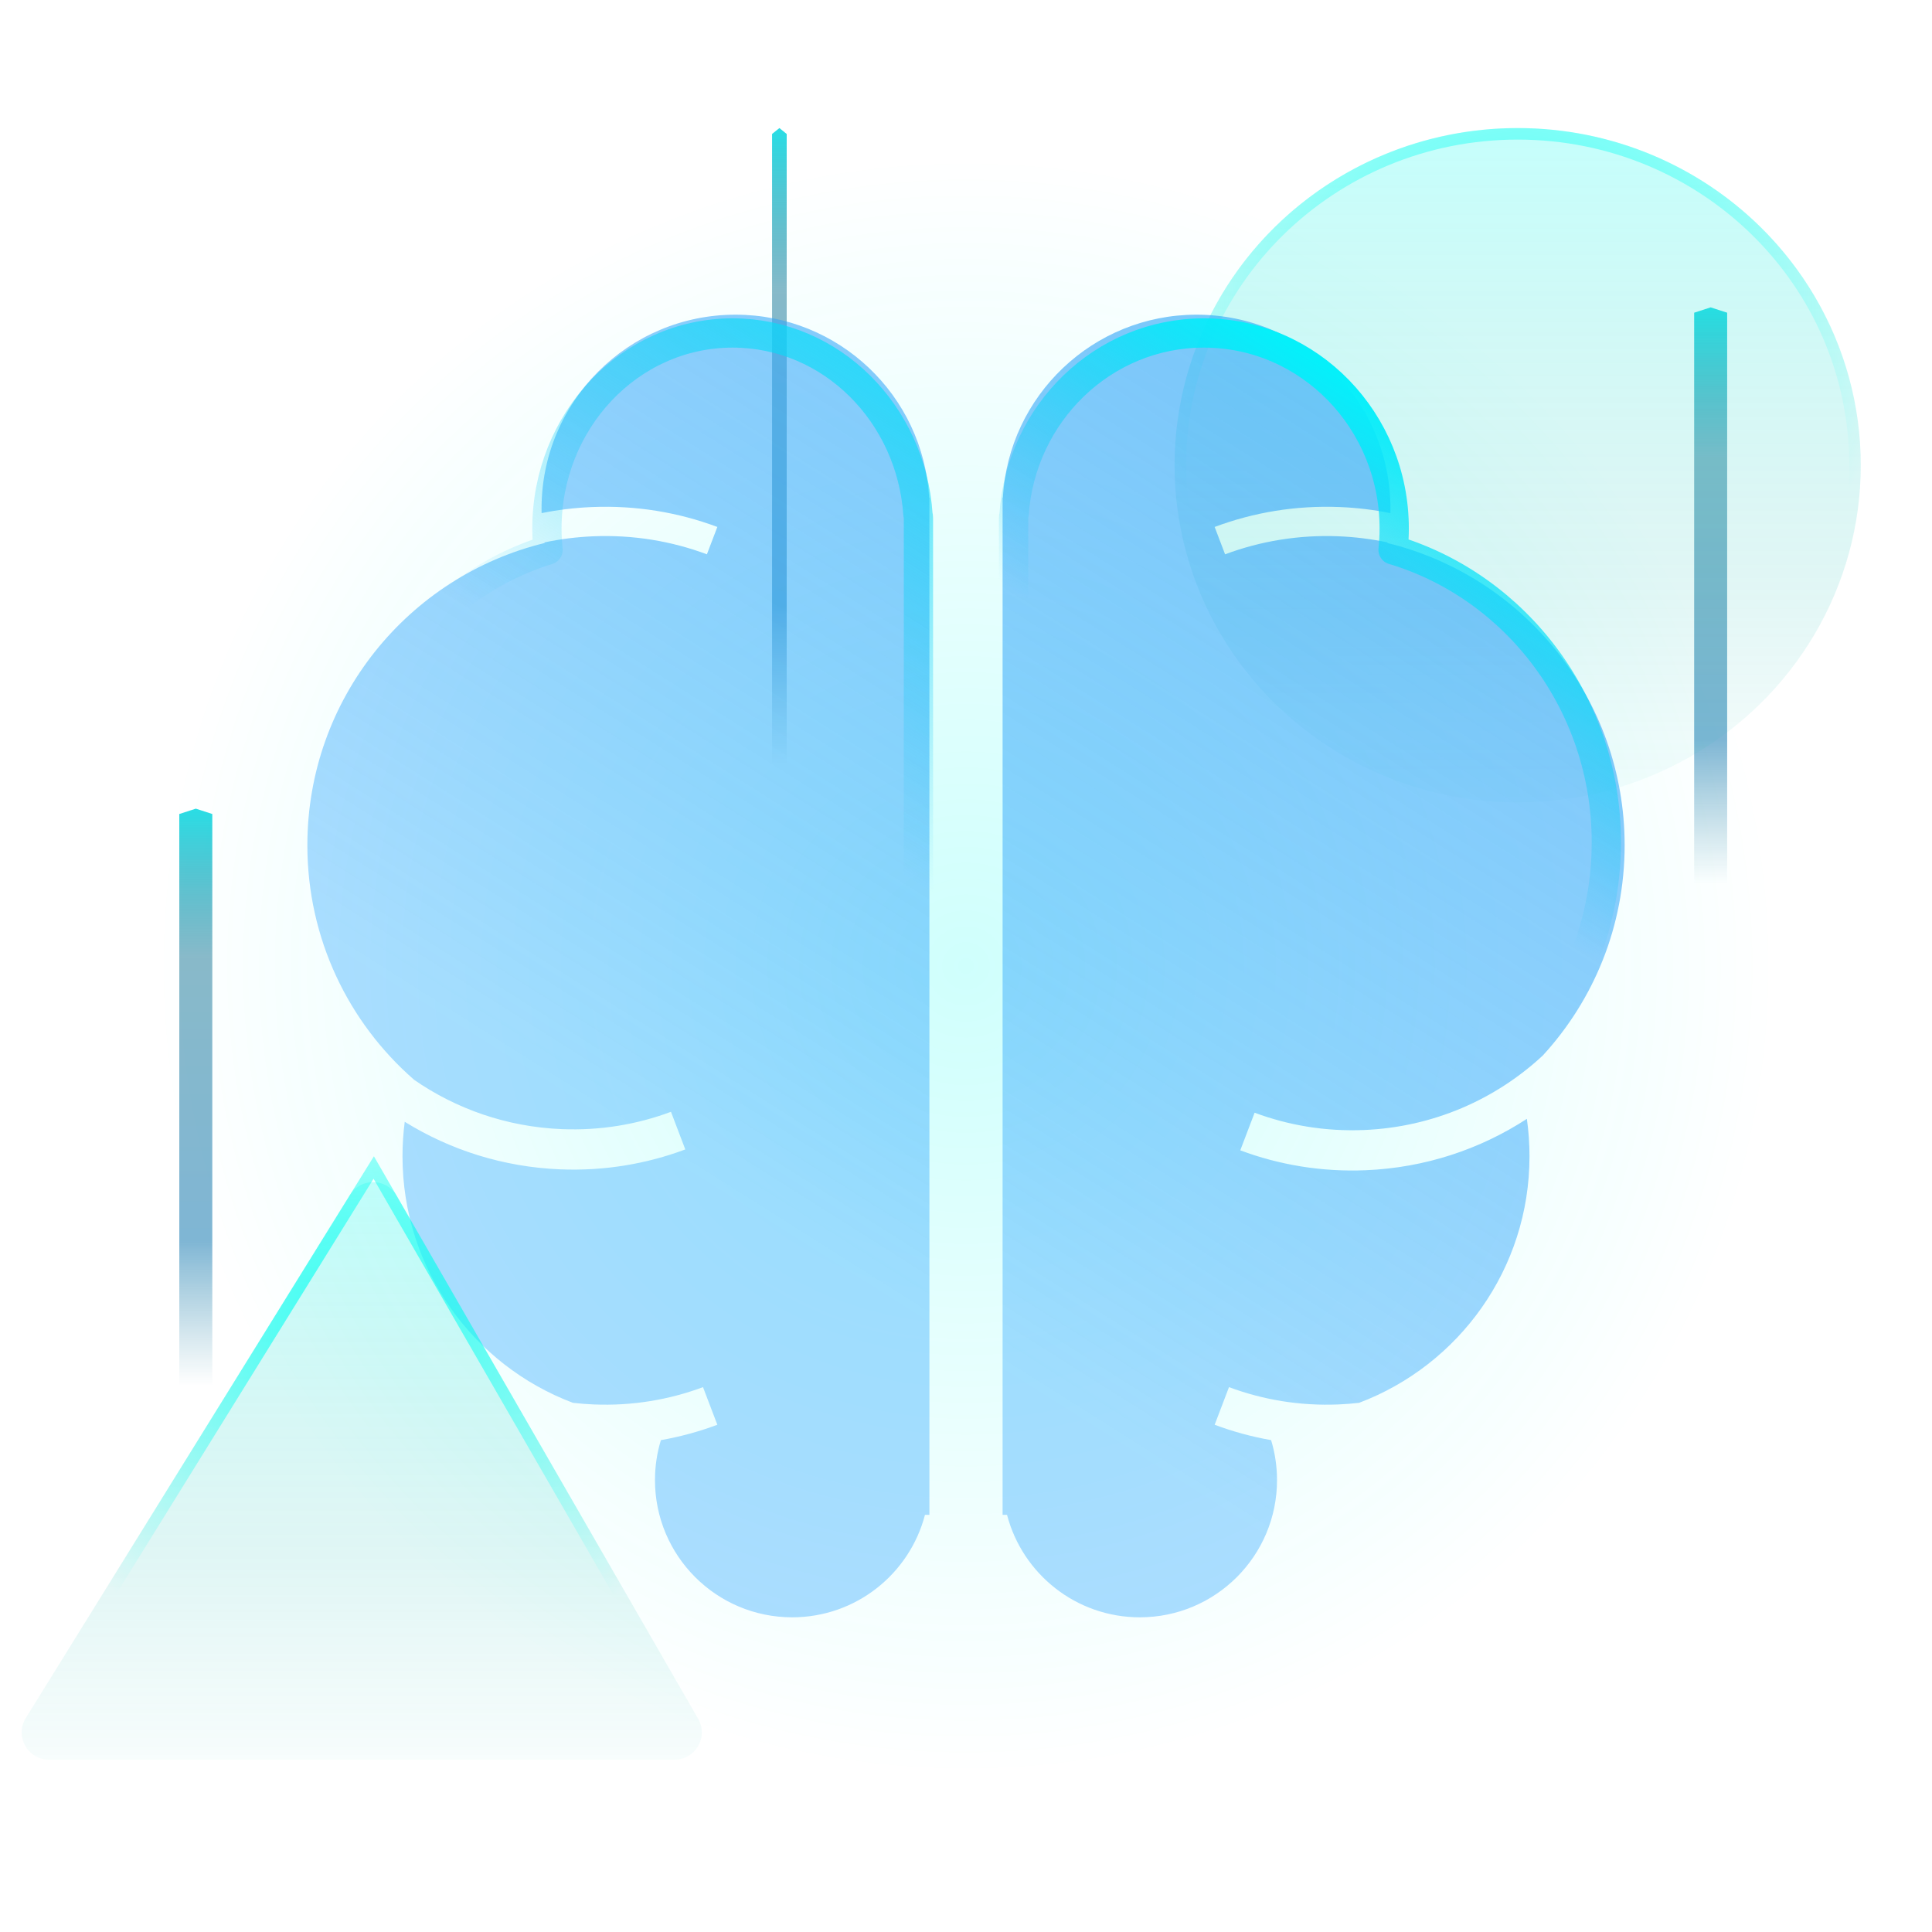 <svg width="528" height="528" viewBox="0 0 528 528" fill="none" xmlns="http://www.w3.org/2000/svg">
    <circle cx="264" cy="264" r="264" fill="url(#paint0_radial_13481_10347)"/>
    <path d="M58.02 428.461L49 428.461L48.999 222.46L53.51 221.001L58.02 222.46L58.02 428.461Z" fill="url(#paint1_linear_13481_10347)" style="mix-blend-mode:screen"/>
    <path d="M472.02 291.461L463 291.461L463 85.46L467.51 84.001L472.02 85.46L472.02 291.461Z" fill="url(#paint2_linear_13481_10347)" style="mix-blend-mode:screen"/>
    <path d="M215 264L211 264L211 36.61L213 35L215 36.61L215 264Z" fill="url(#paint3_linear_13481_10347)" style="mix-blend-mode:screen"/>
    <ellipse cx="414.768" cy="127.151" rx="93.768" ry="92.151" fill="url(#paint4_linear_13481_10347)"/>
    <path d="M506.961 127.151C506.961 177.149 465.71 217.727 414.768 217.727C363.825 217.727 322.575 177.149 322.575 127.151C322.575 77.153 363.825 36.575 414.768 36.575C465.71 36.575 506.961 77.153 506.961 127.151Z" stroke="url(#paint5_radial_13481_10347)" stroke-width="3.15"/>
    <path fill-rule="evenodd" clip-rule="evenodd" d="M148 139C148 139.411 148.005 139.821 148.014 140.229C152.485 139.329 157.084 138.766 161.785 138.572C173.834 138.073 185.415 140.035 196.042 144.011L193.193 151.489C183.551 147.888 173.045 146.112 162.116 146.565C157.563 146.754 153.115 147.321 148.802 148.237L148.832 148.407C111.623 157.461 84 191.005 84 231C84 256.542 95.266 279.453 113.1 295.034L113.096 295.049C124.608 303.036 138.45 307.957 153.485 308.58C163.995 309.015 174.097 307.309 183.37 303.849L187.288 314.131C176.661 318.107 165.08 320.069 153.03 319.57C137.448 318.925 122.986 314.243 110.612 306.573C110.208 309.658 110 312.805 110 316C110 346.813 129.356 373.105 156.572 383.381C158.441 383.596 160.331 383.745 162.24 383.824C172.75 384.259 182.852 382.553 192.126 379.093L196.043 389.375C191.091 391.228 185.933 392.643 180.616 393.576C179.565 397.032 179 400.7 179 404.5C179 425.211 195.789 442 216.5 442C233.928 442 248.58 430.111 252.786 414H254V404.5V316V231V139V136H253.917C252.361 108.125 229.264 86 201 86C171.729 86 148 109.729 148 139ZM380 139C380 139.411 379.995 139.821 379.986 140.231C375.515 139.33 370.916 138.768 366.214 138.573C354.165 138.074 342.584 140.036 331.957 144.012L334.806 151.49C344.448 147.889 354.954 146.113 365.883 146.566C370.437 146.755 374.884 147.322 379.198 148.238L379.168 148.407C416.377 157.461 444 191.005 444 231C444 253.167 435.515 273.352 421.615 288.484C408.735 300.439 391.694 308.04 372.759 308.824C362.25 309.259 352.147 307.553 342.874 304.093L338.957 314.376C349.584 318.352 361.165 320.314 373.214 319.815C389.493 319.141 404.549 314.061 417.279 305.772C417.754 309.113 418 312.528 418 316C418 346.813 398.644 373.105 371.428 383.381C369.559 383.596 367.669 383.745 365.76 383.824C355.25 384.259 345.148 382.553 335.874 379.093L331.957 389.375C336.909 391.228 342.067 392.643 347.384 393.576C348.435 397.032 349 400.7 349 404.5C349 425.211 332.211 442 311.5 442C294.072 442 279.42 430.111 275.214 414H274V404.5V316V231V139V136H274.083C275.639 108.125 298.736 86 327 86C356.271 86 380 109.729 380 139Z" fill="url(#paint6_linear_13481_10347)" style="mix-blend-mode:screen"/>
    <path d="M351.239 380.457C387.221 377.814 415.447 346.953 415.447 309.494C415.447 303.182 414.646 297.057 413.142 291.221C429.058 276.008 439 254.297 439 230.225C439 192.407 414.455 160.388 380.715 150.275C380.919 148.353 381.024 146.402 381.024 144.427C381.024 115.03 357.846 91 329.012 91C301.437 91 279.032 112.982 277.131 140.611C277.045 140.936 277 141.277 277 141.629V400.888C277 402.337 277.771 403.606 278.924 404.308C283.919 419.753 298.111 431 314.971 431C336.05 431 352.941 413.441 352.941 392.028C352.941 388.004 352.346 384.117 351.239 380.457Z" stroke="url(#paint7_linear_13481_10347)" stroke-width="8" stroke-linejoin="round"/>
    <path d="M178.488 380.45C143.345 377.76 115.941 346.829 115.941 309.494C115.941 303.175 116.724 297.041 118.196 291.199C102.675 275.976 93 254.269 93 230.225C93 192.495 116.847 160.449 149.774 150.297C149.573 148.368 149.471 146.409 149.471 144.427C149.471 115.132 171.993 91 200.235 91C227.245 91 249.031 113.081 250.873 140.627C250.956 140.947 251 141.283 251 141.629V400.888C251 402.313 250.254 403.565 249.131 404.273C244.279 419.679 230.453 431 213.912 431C193.223 431 176.824 413.34 176.824 392.028C176.824 388.003 177.405 384.113 178.488 380.45Z" stroke="url(#paint8_linear_13481_10347)" stroke-width="8" stroke-linejoin="round"/>
    <path d="M95.624 326.59C98.591 321.802 105.595 321.913 108.408 326.794L190.799 469.734C193.661 474.7 190.077 480.902 184.345 480.902H13.378C7.541 480.902 3.972 474.492 7.047 469.53L95.624 326.59Z" fill="url(#paint9_linear_13481_10347)"/>
    <path d="M2.829 479.327L102.137 319.069L194.51 479.327H2.829Z" stroke="url(#paint10_radial_13481_10347)" stroke-width="3.15"/>
    <defs>
        <radialGradient id="paint0_radial_13481_10347" cx="0" cy="0" r="1" gradientUnits="userSpaceOnUse" gradientTransform="translate(264 264) rotate(90) scale(250.8)">
            <stop stop-color="#0EFFF1" stop-opacity="0.2"/>
            <stop offset="0.88" stop-color="#0EFFF1" stop-opacity="0"/>
        </radialGradient>
        <linearGradient id="paint1_linear_13481_10347" x1="57.43" y1="428.812" x2="57.43" y2="204.862" gradientUnits="userSpaceOnUse">
            <stop offset="0.224" stop-color="#187C9B" stop-opacity="0"/>
            <stop offset="0.4" stop-color="#006DAA" stop-opacity="0.5"/>
            <stop offset="0.745" stop-color="#157594" stop-opacity="0.5"/>
            <stop offset="1" stop-color="#01FFFF"/>
        </linearGradient>
        <linearGradient id="paint2_linear_13481_10347" x1="471.43" y1="291.812" x2="471.43" y2="67.862" gradientUnits="userSpaceOnUse">
            <stop offset="0.224" stop-color="#187C9B" stop-opacity="0"/>
            <stop offset="0.4" stop-color="#006DAA" stop-opacity="0.5"/>
            <stop offset="0.745" stop-color="#157594" stop-opacity="0.5"/>
            <stop offset="1" stop-color="#01FFFF"/>
        </linearGradient>
        <linearGradient id="paint3_linear_13481_10347" x1="214.739" y1="264.388" x2="214.739" y2="17.186" gradientUnits="userSpaceOnUse">
            <stop offset="0.224" stop-color="#187C9B" stop-opacity="0"/>
            <stop offset="0.4" stop-color="#006DAA" stop-opacity="0.5"/>
            <stop offset="0.745" stop-color="#157594" stop-opacity="0.5"/>
            <stop offset="1" stop-color="#01FFFF"/>
        </linearGradient>
        <linearGradient id="paint4_linear_13481_10347" x1="342.28" y1="39.435" x2="342.28" y2="239.63" gradientUnits="userSpaceOnUse">
            <stop stop-color="#1CFCEF" stop-opacity="0.25"/>
            <stop offset="0.604" stop-color="#09B7AD" stop-opacity="0.121"/>
            <stop offset="1" stop-color="#09B7AD" stop-opacity="0"/>
        </linearGradient>
        <radialGradient id="paint5_radial_13481_10347" cx="0" cy="0" r="1" gradientUnits="userSpaceOnUse" gradientTransform="translate(414.768 86.784) rotate(39.788) scale(142.512 144.93)">
            <stop stop-color="#0EFFF1" stop-opacity="0.8"/>
            <stop offset="0.719" stop-color="#0EFFF1" stop-opacity="0"/>
            <stop offset="0.722" stop-color="#0EFFF1" stop-opacity="0"/>
        </radialGradient>
        <linearGradient id="paint6_linear_13481_10347" x1="620" y1="-191" x2="249.743" y2="394.948" gradientUnits="userSpaceOnUse">
            <stop stop-color="#01FFFF" stop-opacity="0.93"/>
            <stop offset="0.59" stop-color="#34A6F7" stop-opacity="0.62"/>
            <stop offset="0.956" stop-color="#2DA7FF" stop-opacity="0.38"/>
        </linearGradient>
        <linearGradient id="paint7_linear_13481_10347" x1="341" y1="202" x2="393.22" y2="119.775" gradientUnits="userSpaceOnUse">
            <stop stop-color="#06BBF5" stop-opacity="0"/>
            <stop offset="1" stop-color="#05F0FA"/>
        </linearGradient>
        <linearGradient id="paint8_linear_13481_10347" x1="201" y1="211" x2="289.648" y2="66.783" gradientUnits="userSpaceOnUse">
            <stop stop-color="#06BBF5" stop-opacity="0"/>
            <stop offset="1" stop-color="#05F0FA"/>
        </linearGradient>
        <linearGradient id="paint9_linear_13481_10347" x1="22.38" y1="319.968" x2="22.38" y2="499.09" gradientUnits="userSpaceOnUse">
            <stop stop-color="#1CFCEF" stop-opacity="0.25"/>
            <stop offset="0.604" stop-color="#09B7AD" stop-opacity="0.121"/>
            <stop offset="1" stop-color="#09B7AD" stop-opacity="0"/>
        </linearGradient>
        <radialGradient id="paint10_radial_13481_10347" cx="0" cy="0" r="1" gradientUnits="userSpaceOnUse" gradientTransform="translate(98.618 362.333) rotate(35.317) scale(141.151 137.697)">
            <stop stop-color="#0EFFF1" stop-opacity="0.8"/>
            <stop offset="0.719" stop-color="#0EFFF1" stop-opacity="0"/>
            <stop offset="0.722" stop-color="#0EFFF1" stop-opacity="0"/>
        </radialGradient>
    </defs>
</svg>
